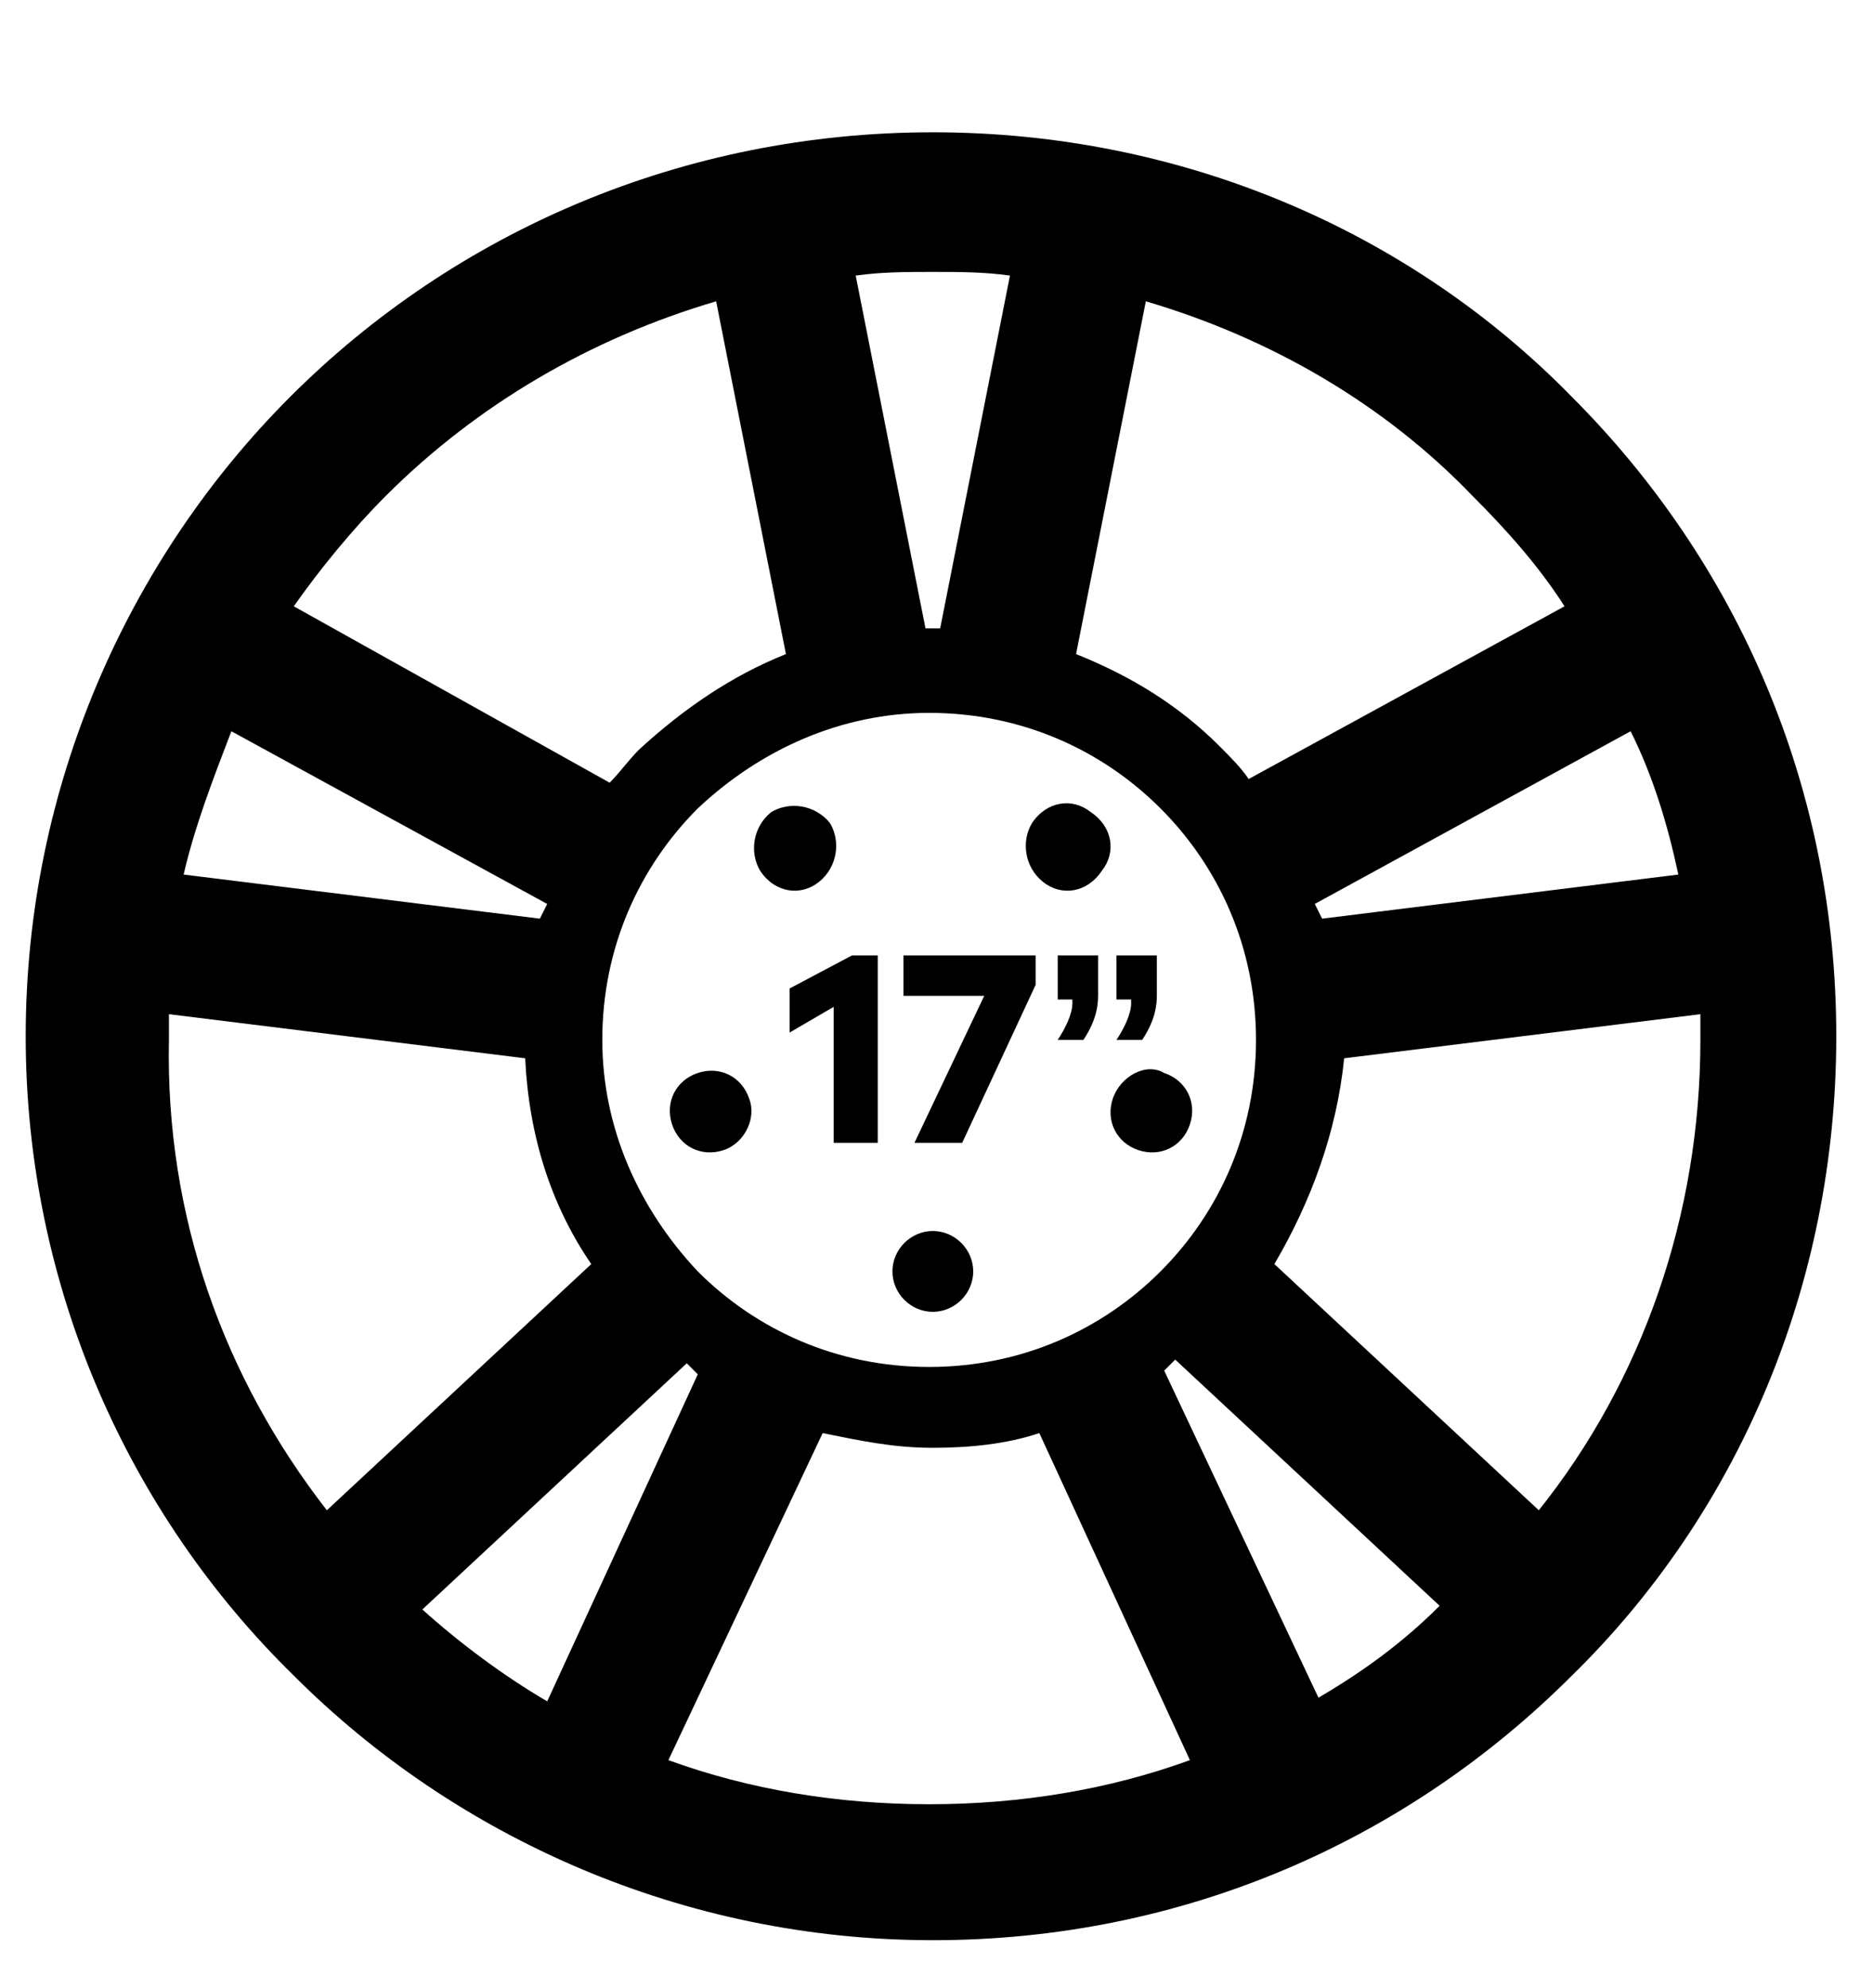 <?xml version="1.0" encoding="utf-8"?>
<!-- Generator: Adobe Illustrator 21.1.0, SVG Export Plug-In . SVG Version: 6.00 Build 0)  -->
<svg version="1.1" id="Layer_1" xmlns="http://www.w3.org/2000/svg" xmlns:xlink="http://www.w3.org/1999/xlink" x="0px" y="0px"
	 viewBox="0 0 51 54.1" style="enable-background:new 0 0 51 54.1;" xml:space="preserve">
<path d="M25.4,3.6c6.8,0,13,2.7,17.4,7.2l0,0l0,0l0,0c4.5,4.5,7.2,10.6,7.2,17.4s-2.7,13-7.2,17.4l0,0c-4.5,4.5-10.6,7.2-17.4,7.2
	s-13-2.8-17.4-7.2l0,0l0,0C3.5,41.2,0.7,35,0.7,28.2s2.8-13,7.2-17.4l0,0l0,0C12.4,6.3,18.6,3.6,25.4,3.6L25.4,3.6z M20.4,29.9
	L20.4,29.9c-0.2-0.6-0.8-0.9-1.4-0.7c-0.6,0.2-0.9,0.8-0.7,1.4c0.2,0.6,0.8,0.9,1.4,0.7C20.3,31.1,20.6,30.4,20.4,29.9L20.4,29.9z
	 M22.3,24L22.3,24c0.5-0.4,0.6-1.1,0.3-1.6c-0.4-0.5-1.1-0.6-1.6-0.3c-0.5,0.4-0.6,1.1-0.3,1.6C21.1,24.3,21.8,24.4,22.3,24L22.3,24
	z M28.4,24L28.4,24c0.5,0.4,1.2,0.3,1.6-0.3c0.4-0.5,0.3-1.2-0.3-1.6c-0.5-0.4-1.2-0.3-1.6,0.3C27.8,22.9,27.9,23.6,28.4,24L28.4,24
	z M30.3,29.9L30.3,29.9c-0.2,0.6,0.1,1.2,0.7,1.4c0.6,0.2,1.2-0.1,1.4-0.7c0.2-0.6-0.1-1.2-0.7-1.4C31.2,28.9,30.5,29.3,30.3,29.9
	L30.3,29.9z M25.4,33.5L25.4,33.5c-0.6,0-1.1,0.5-1.1,1.1s0.5,1.1,1.1,1.1s1.1-0.5,1.1-1.1S26,33.5,25.4,33.5L25.4,33.5z M18.7,37.1
	L18.7,37.1l-7.2,6.7c1,0.9,2.2,1.8,3.4,2.5l4.1-8.9L18.7,37.1L18.7,37.1z M8.9,41.1L8.9,41.1l7.2-6.7c-1.1-1.6-1.7-3.5-1.8-5.6
	l-9.7-1.2v0.7C4.5,33.1,6.1,37.5,8.9,41.1L8.9,41.1z M22.4,39L22.4,39l-4.2,8.9c2.2,0.8,4.6,1.2,7.1,1.2s4.9-0.4,7.1-1.2L28.3,39
	c-0.9,0.3-1.9,0.4-2.9,0.4C24.3,39.4,23.4,39.2,22.4,39L22.4,39z M31.7,37.3L31.7,37.3l4.2,8.9c1.2-0.7,2.3-1.5,3.3-2.5l-7.2-6.7
	L31.7,37.3L31.7,37.3z M34.7,34.4L34.7,34.4l7.2,6.7c2.8-3.5,4.4-8,4.4-12.8l0-0.7l-9.7,1.2C36.4,30.8,35.7,32.7,34.7,34.4
	L34.7,34.4z M25.6,17.1L25.6,17.1l1.9-9.6c-0.7-0.1-1.4-0.1-2.1-0.1c-0.7,0-1.4,0-2.1,0.1l1.9,9.6h0.2H25.6L25.6,17.1z M31.2,8.2
	L31.2,8.2l-1.9,9.6c1.5,0.6,2.8,1.4,3.9,2.5l0,0c0.3,0.3,0.6,0.6,0.8,0.9l8.6-4.7c-0.7-1.1-1.6-2.1-2.5-3l0,0
	C37.7,11,34.6,9.2,31.2,8.2L31.2,8.2z M21.4,17.8L21.4,17.8l-1.9-9.6c-3.4,1-6.5,2.8-9,5.3l0,0c-0.9,0.9-1.8,2-2.5,3l8.6,4.8
	c0.3-0.3,0.5-0.6,0.8-0.9l0,0C18.6,19.3,19.9,18.4,21.4,17.8L21.4,17.8z M14.9,24.6L14.9,24.6l-8.6-4.7c-0.5,1.3-1,2.6-1.3,3.9
	l9.7,1.2L14.9,24.6L14.9,24.6z M36,25L36,25l9.7-1.2c-0.3-1.4-0.7-2.7-1.3-3.9l-8.6,4.7L36,25L36,25z M31.6,22L31.6,22
	c-1.6-1.6-3.8-2.6-6.3-2.6c-2.4,0-4.6,1-6.3,2.6c-1.6,1.6-2.6,3.8-2.6,6.3c0,2.4,1,4.6,2.6,6.3c1.6,1.6,3.8,2.6,6.3,2.6
	c2.5,0,4.7-1,6.3-2.6c1.6-1.6,2.6-3.8,2.6-6.3C34.2,25.8,33.2,23.6,31.6,22L31.6,22z"/>
<g>
	<path d="M23.9,26v5.1h-1.2v-3.7l-1.2,0.7v-1.2l1.7-0.9H23.9z"/>
	<path d="M28.2,26v0.8l-2,4.3h-1.3l1.9-4h-2.2V26H28.2z"/>
	<path d="M28.7,26h1.2v1.1c0,0.5-0.2,0.9-0.4,1.2h-0.7c0.2-0.3,0.4-0.7,0.4-1v-0.1h-0.4V26z M31.5,26v1.1c0,0.5-0.2,0.9-0.4,1.2
		h-0.7c0.2-0.3,0.4-0.7,0.4-1v-0.1h-0.4V26H31.5z"/>
</g>
</svg>
